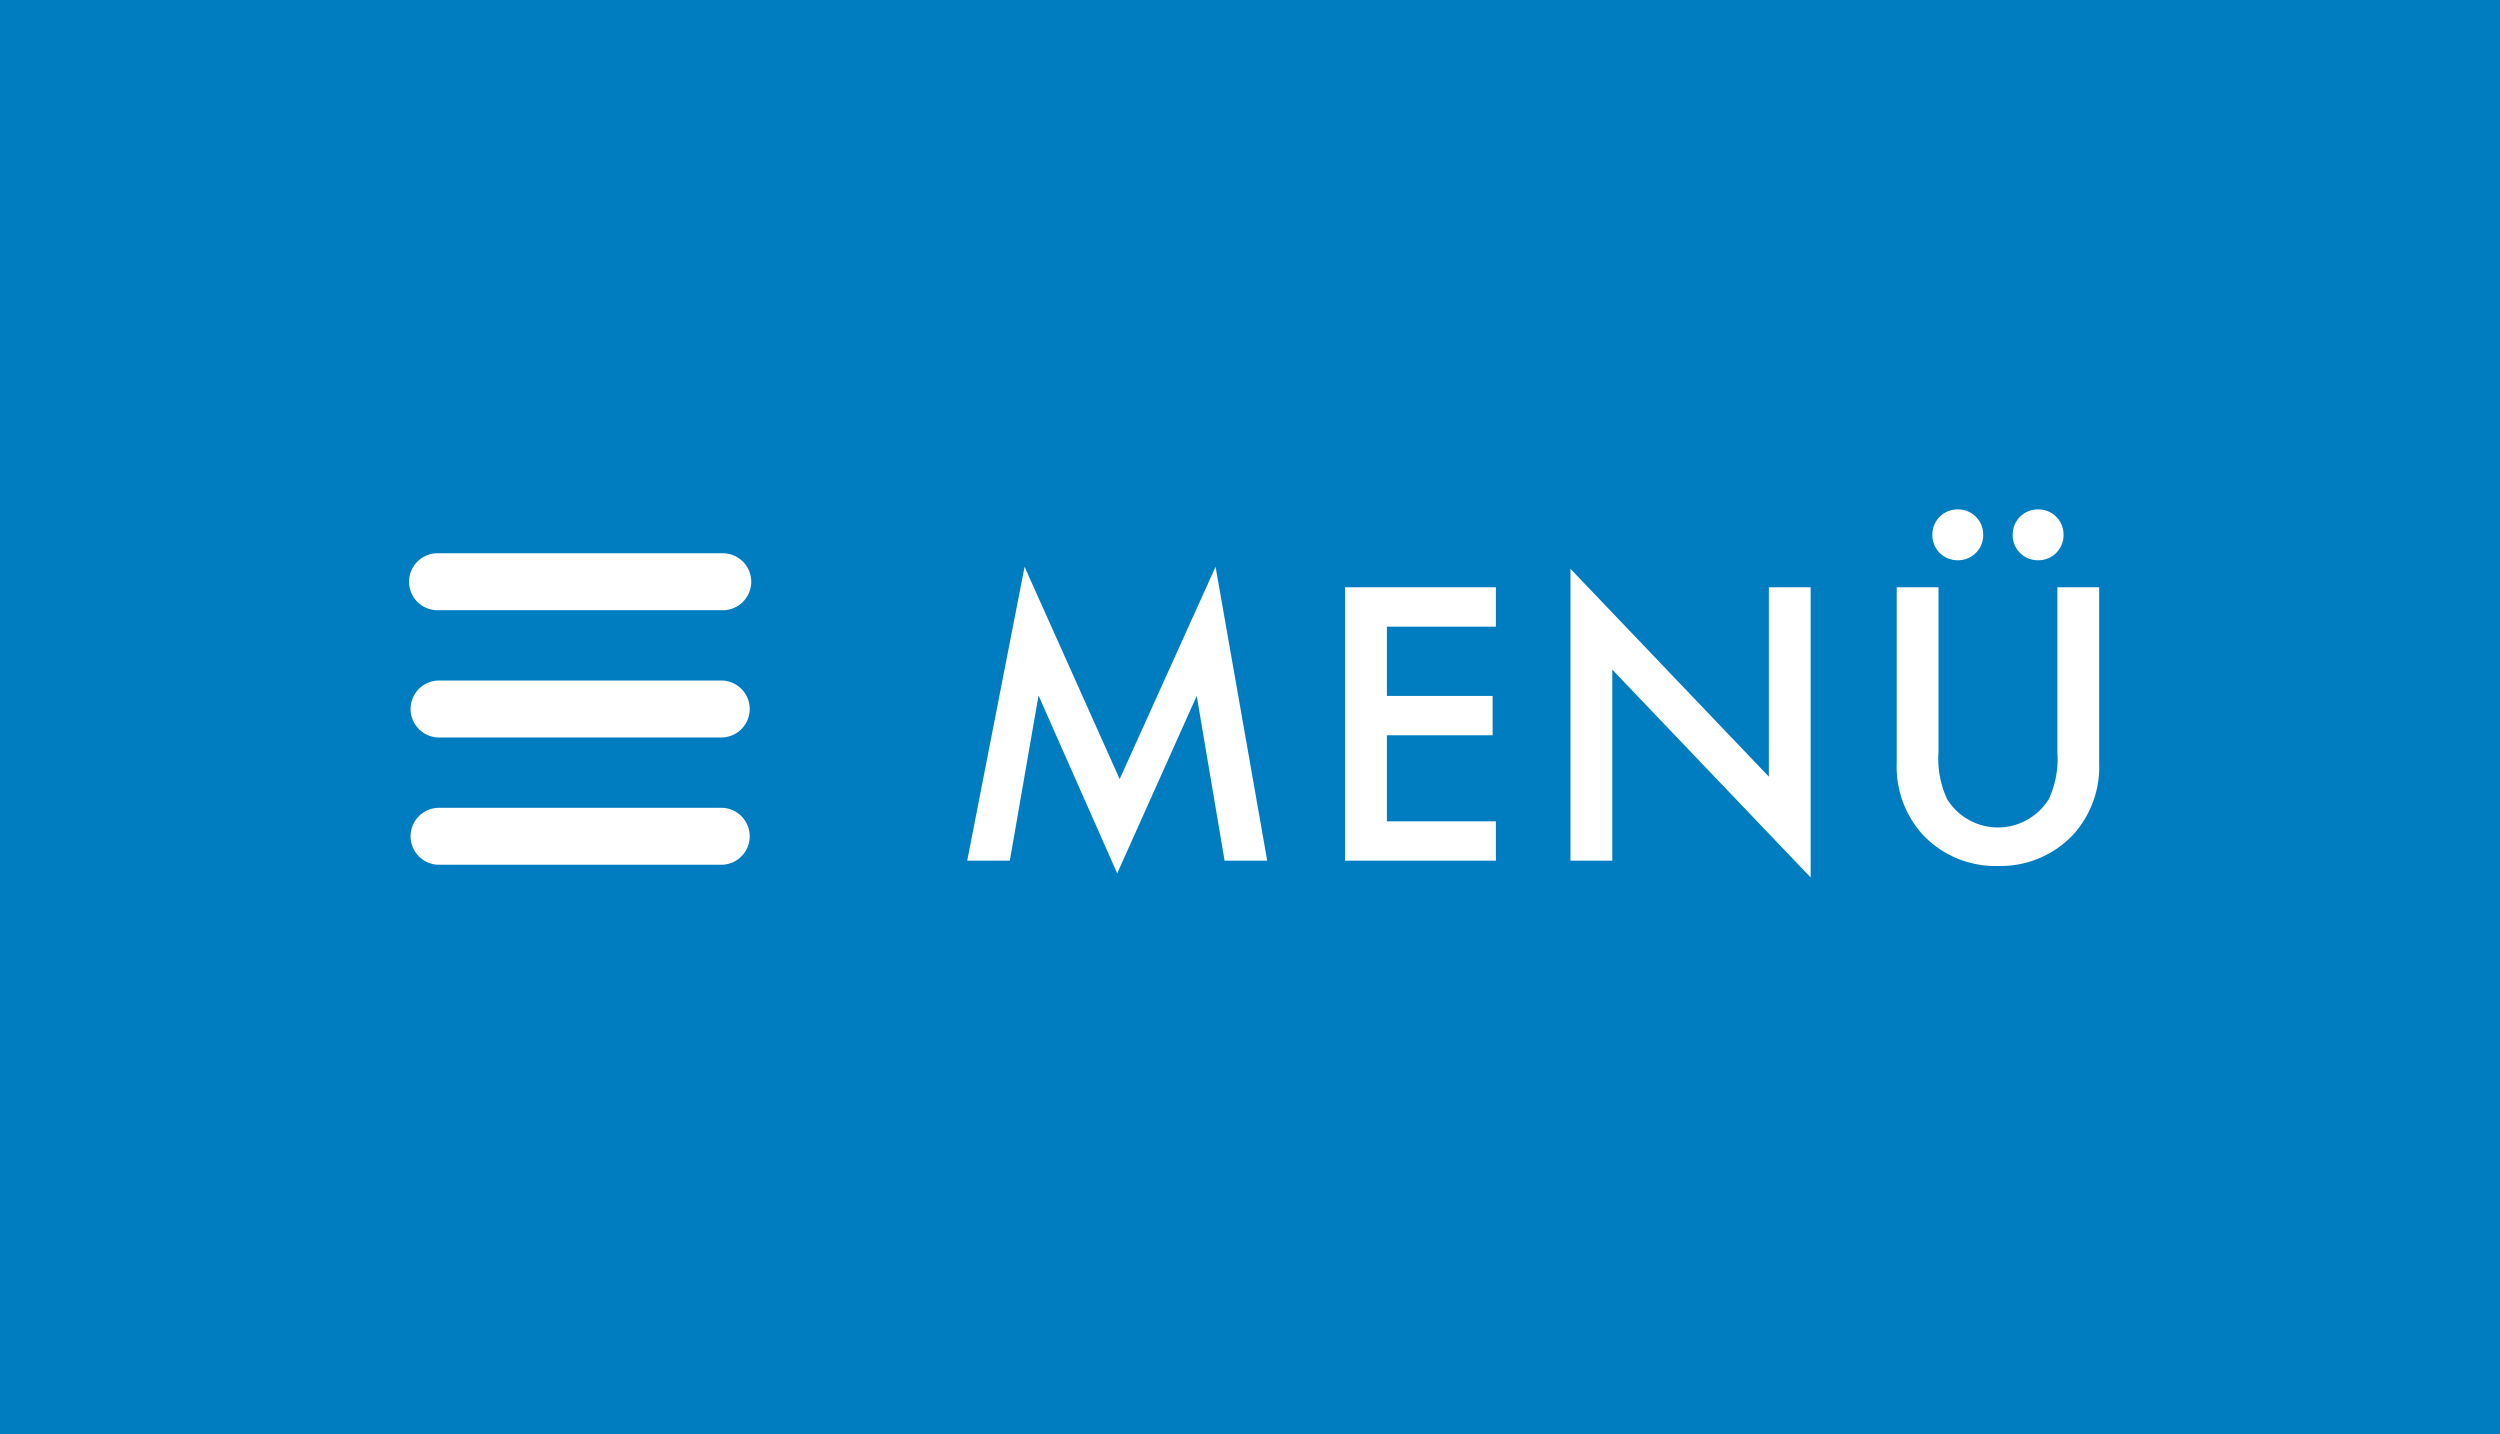 <svg xmlns="http://www.w3.org/2000/svg" width="122" height="70" viewBox="0 0 122 70">
  <g id="Gruppe_1" data-name="Gruppe 1" transform="translate(1 -141)">
    <rect id="Rechteck_1" data-name="Rechteck 1" width="122" height="70" transform="translate(-1 141)" fill="#007dc0"/>
    <path id="Pfad_190" data-name="Pfad 190" d="M3.28,0l1.4-8.06L8.52.62,12.4-8.04,13.76,0h2.08L13.32-14.34,8.64-3.98,4-14.34,1.2,0ZM27-13.34H19.64V0H27V-1.92H21.68v-4.2h5.16V-8.04H21.68v-3.38H27ZM32.68,0V-9.32L42.36.82V-13.34H40.32V-4.1L30.64-14.24V0ZM46.56-13.34v8.58A4.937,4.937,0,0,0,47.8-1.3,4.865,4.865,0,0,0,51.5.26,4.865,4.865,0,0,0,55.2-1.3a4.937,4.937,0,0,0,1.24-3.46v-8.58H54.4V-5.3A4.662,4.662,0,0,1,53.98-3,2.92,2.92,0,0,1,51.5-1.62,2.92,2.92,0,0,1,49.02-3a4.662,4.662,0,0,1-.42-2.3v-8.04ZM48.3-15.9a1.221,1.221,0,0,0,1.24,1.24,1.221,1.221,0,0,0,1.24-1.24,1.221,1.221,0,0,0-1.24-1.24A1.221,1.221,0,0,0,48.3-15.9Zm3.92,0a1.221,1.221,0,0,0,1.24,1.24A1.221,1.221,0,0,0,54.7-15.9a1.221,1.221,0,0,0-1.24-1.24A1.221,1.221,0,0,0,52.22-15.9Z" transform="translate(45 183)" fill="#fff"/>
    <g id="menu" transform="translate(19 146.6)">
      <path id="Pfad_187" data-name="Pfad 187" d="M1.393,24.179h13.84a1.39,1.39,0,1,0,0-2.779H1.39a1.39,1.39,0,1,0,0,2.779Z" transform="translate(0 0)" fill="#fff"/>
      <path id="Pfad_188" data-name="Pfad 188" d="M15.233,208.2H1.39a1.39,1.39,0,0,0,0,2.779H15.233a1.39,1.39,0,0,0,0-2.779Z" transform="translate(0 -180.59)" fill="#fff"/>
      <path id="Pfad_189" data-name="Pfad 189" d="M15.233,395H1.39a1.39,1.39,0,0,0,0,2.779H15.233a1.39,1.39,0,0,0,0-2.779Z" transform="translate(0 -361.179)" fill="#fff"/>
    </g>
  </g>
</svg>
